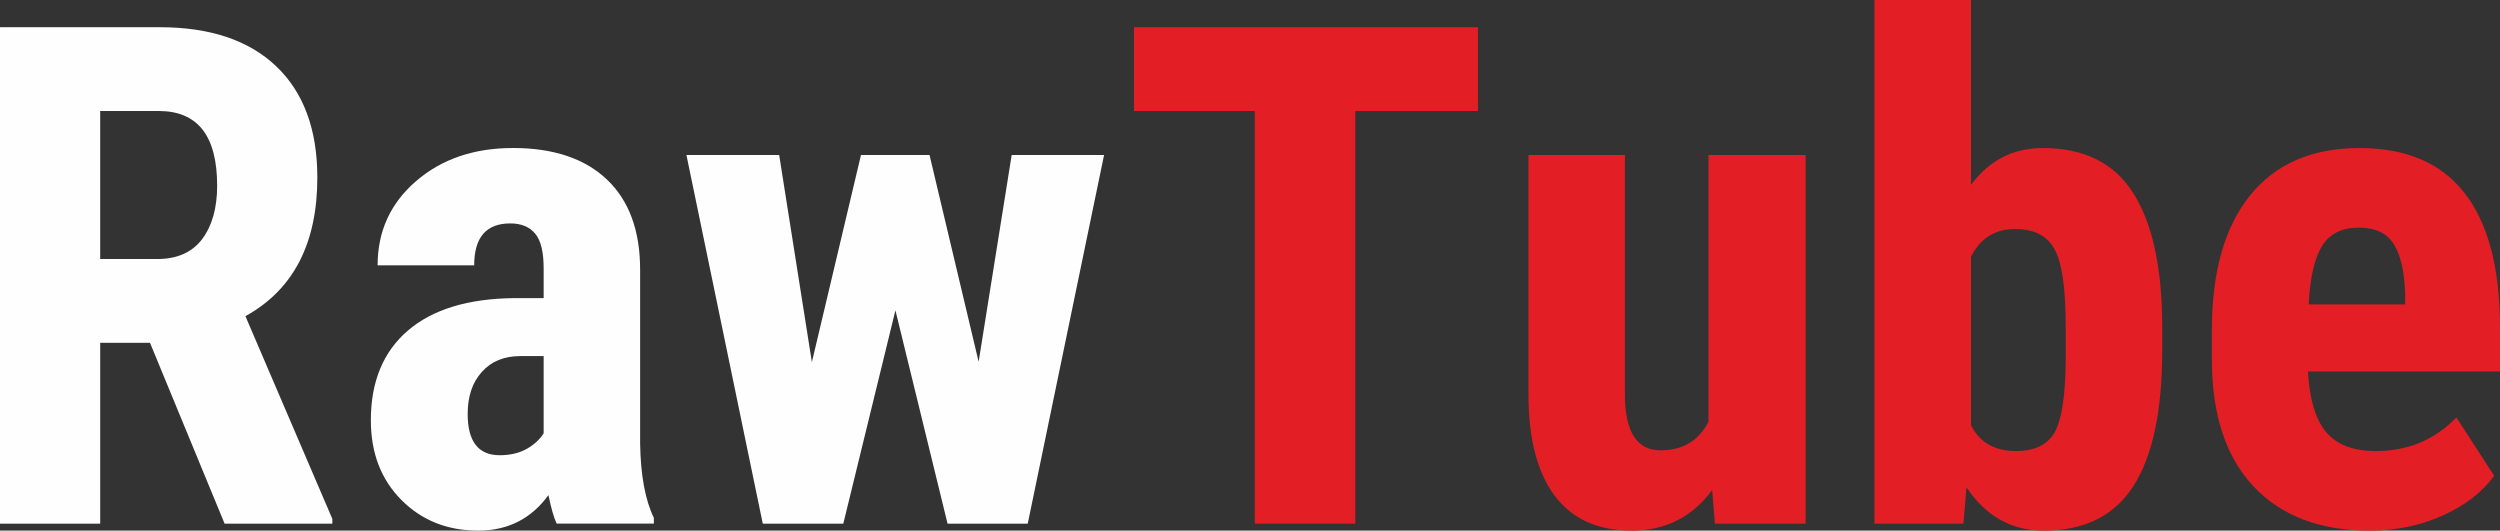 <?xml version="1.0" encoding="UTF-8"?>
<!DOCTYPE svg PUBLIC "-//W3C//DTD SVG 1.1//EN" "http://www.w3.org/Graphics/SVG/1.1/DTD/svg11.dtd">
<!-- Creator: CorelDRAW 2020 (64-Bit) -->
<svg xmlns="http://www.w3.org/2000/svg" xml:space="preserve" width="57.341mm" height="12.171mm" version="1.1" style="shape-rendering:geometricPrecision; text-rendering:geometricPrecision; image-rendering:optimizeQuality; fill-rule:evenodd; clip-rule:evenodd"
viewBox="0 0 1856.19 393.98"
 xmlns:xlink="http://www.w3.org/1999/xlink"
 xmlns:xodm="http://www.corel.com/coreldraw/odm/2003">
 <rect x="0" y="0" width="1856.19" height="393.98" fill="#333333" stroke="none"/>
 <defs>
  <style type="text/css">
   <![CDATA[
    .fil0 {fill:#FEFEFE;fill-rule:nonzero}
    .fil1 {fill:#E31E24;fill-rule:nonzero}
   ]]>
  </style>
 </defs>
 <g id="Слой_x0020_1">
  <path class="fil0" d="M111.37 254.53l-36.98 0 0 134.26 -74.39 0 0 -368.58 118.71 0c37.24,0 66.09,9.68 86.4,29.03 20.31,19.35 30.5,46.91 30.5,82.51 0,49.07 -17.8,83.37 -53.4,102.99l64.54 150.51 0 3.54 -80 0 -55.38 -134.26zm-36.98 -62.21l42.25 0c14.86,0 26.01,-4.92 33.44,-14.77 7.43,-9.93 11.15,-23.15 11.15,-39.66 0,-36.98 -14.43,-55.47 -43.29,-55.47l-43.55 0 0 109.9z"/>
  <path id="1" class="fil0" d="M413.33 388.79c-2.07,-4.23 -4.06,-11.23 -6.13,-21.17 -12.79,17.54 -30.15,26.35 -52.1,26.35 -22.98,0 -41.99,-7.6 -57.11,-22.81 -15.12,-15.2 -22.64,-34.91 -22.64,-59.1 0,-28.68 9.16,-50.89 27.48,-66.61 18.32,-15.73 44.67,-23.76 79.06,-24.11l21.77 0 0 -21.94c0,-12.27 -2.07,-20.91 -6.31,-25.92 -4.23,-5.1 -10.37,-7.6 -18.49,-7.6 -17.88,0 -26.78,10.37 -26.78,31.1l-71.71 0c0,-25.23 9.5,-46.05 28.51,-62.47 19.01,-16.42 43.03,-24.62 72.06,-24.62 29.98,0 53.22,7.78 69.72,23.41 16.42,15.64 24.62,37.93 24.62,66.96l0 128.82c0.35,23.59 3.71,42.08 10.19,55.38l0 4.32 -72.14 0zm-42.33 -50.8c7.95,0 14.69,-1.64 20.3,-4.84 5.53,-3.19 9.68,-7.08 12.35,-11.49l0 -57.28 -17.19 0c-12.18,0 -21.69,3.89 -28.68,11.75 -7.09,7.78 -10.54,18.23 -10.54,31.28 0,20.39 7.95,30.58 23.76,30.58z"/>
  <polygon id="2" class="fil0" points="726.61,268.61 751.15,115.08 819.75,115.08 763.07,388.79 703.54,388.79 664.83,230.42 626.13,388.79 566.34,388.79 509.66,115.08 578.52,115.08 602.8,268.87 639.26,115.08 690.15,115.08 "/>
  <polygon id="3" class="fil1" points="1097.34,82.42 1006.28,82.42 1006.28,388.79 931.63,388.79 931.63,82.42 841.95,82.42 841.95,20.22 1097.34,20.22 "/>
  <path id="4" class="fil1" d="M1271.27 363.82c-14.86,20.13 -34.82,30.15 -59.79,30.15 -25.14,0 -44.15,-8.64 -57.2,-25.92 -12.96,-17.28 -19.44,-42.51 -19.44,-75.6l0 -177.38 71.62 0 0 179.28c0.35,26.7 9.16,40 26.52,40 16.42,0 28.25,-7.09 35.51,-21.25l0 -198.02 72.14 0 0 273.71 -67.39 0 -1.99 -24.97z"/>
  <path id="5" class="fil1" d="M1605.37 260.84c0,44.32 -7.09,77.67 -21.25,99.88 -14.17,22.2 -36.46,33.26 -66.78,33.26 -23.85,0 -42.94,-10.71 -57.28,-32.14l-2.25 26.96 -66.09 0 0 -388.79 71.71 0 0 137.2c13.48,-18.23 31.28,-27.3 53.39,-27.3 30.33,0 52.62,10.97 66.79,33 14.17,22.03 21.43,54.35 21.77,96.85l0 21.08zm-71.62 -17.8c0,-28.86 -2.76,-48.29 -8.38,-58.14 -5.53,-9.94 -15.21,-14.86 -29.12,-14.86 -14.95,0 -25.92,6.83 -32.83,20.56l0 125.02c6.39,12.87 17.54,19.27 33.35,19.27 13.65,0 23.15,-4.49 28.51,-13.48 5.27,-8.9 8.12,-26.35 8.47,-52.18l0 -26.18z"/>
  <path id="6" class="fil1" d="M1759.24 393.98c-36.81,0 -65.49,-10.97 -86.14,-32.92 -20.56,-21.94 -30.84,-53.31 -30.84,-94.17l0 -21.77c0,-43.2 9.42,-76.55 28.34,-100.05 18.92,-23.42 45.96,-35.16 81.3,-35.16 34.39,0 60.31,10.97 77.67,33 17.37,22.03 26.27,54.61 26.61,97.72l0 35.16 -142.56 0c1.04,20.48 5.53,35.42 13.39,44.93 7.95,9.42 20.22,14.17 36.72,14.17 24.02,0 43.98,-8.29 60.05,-24.97l28.08 43.29c-8.81,12.18 -21.51,22.03 -38.28,29.55 -16.68,7.52 -34.82,11.23 -54.35,11.23zm-45.1 -167.96l71.62 0 0 -6.65c-0.34,-16.5 -3.02,-29.03 -8.12,-37.58 -5.01,-8.55 -13.83,-12.79 -26.27,-12.79 -12.53,0 -21.6,4.49 -27.22,13.56 -5.7,8.99 -8.99,23.5 -10.02,43.46z"/>
 </g>
</svg>
